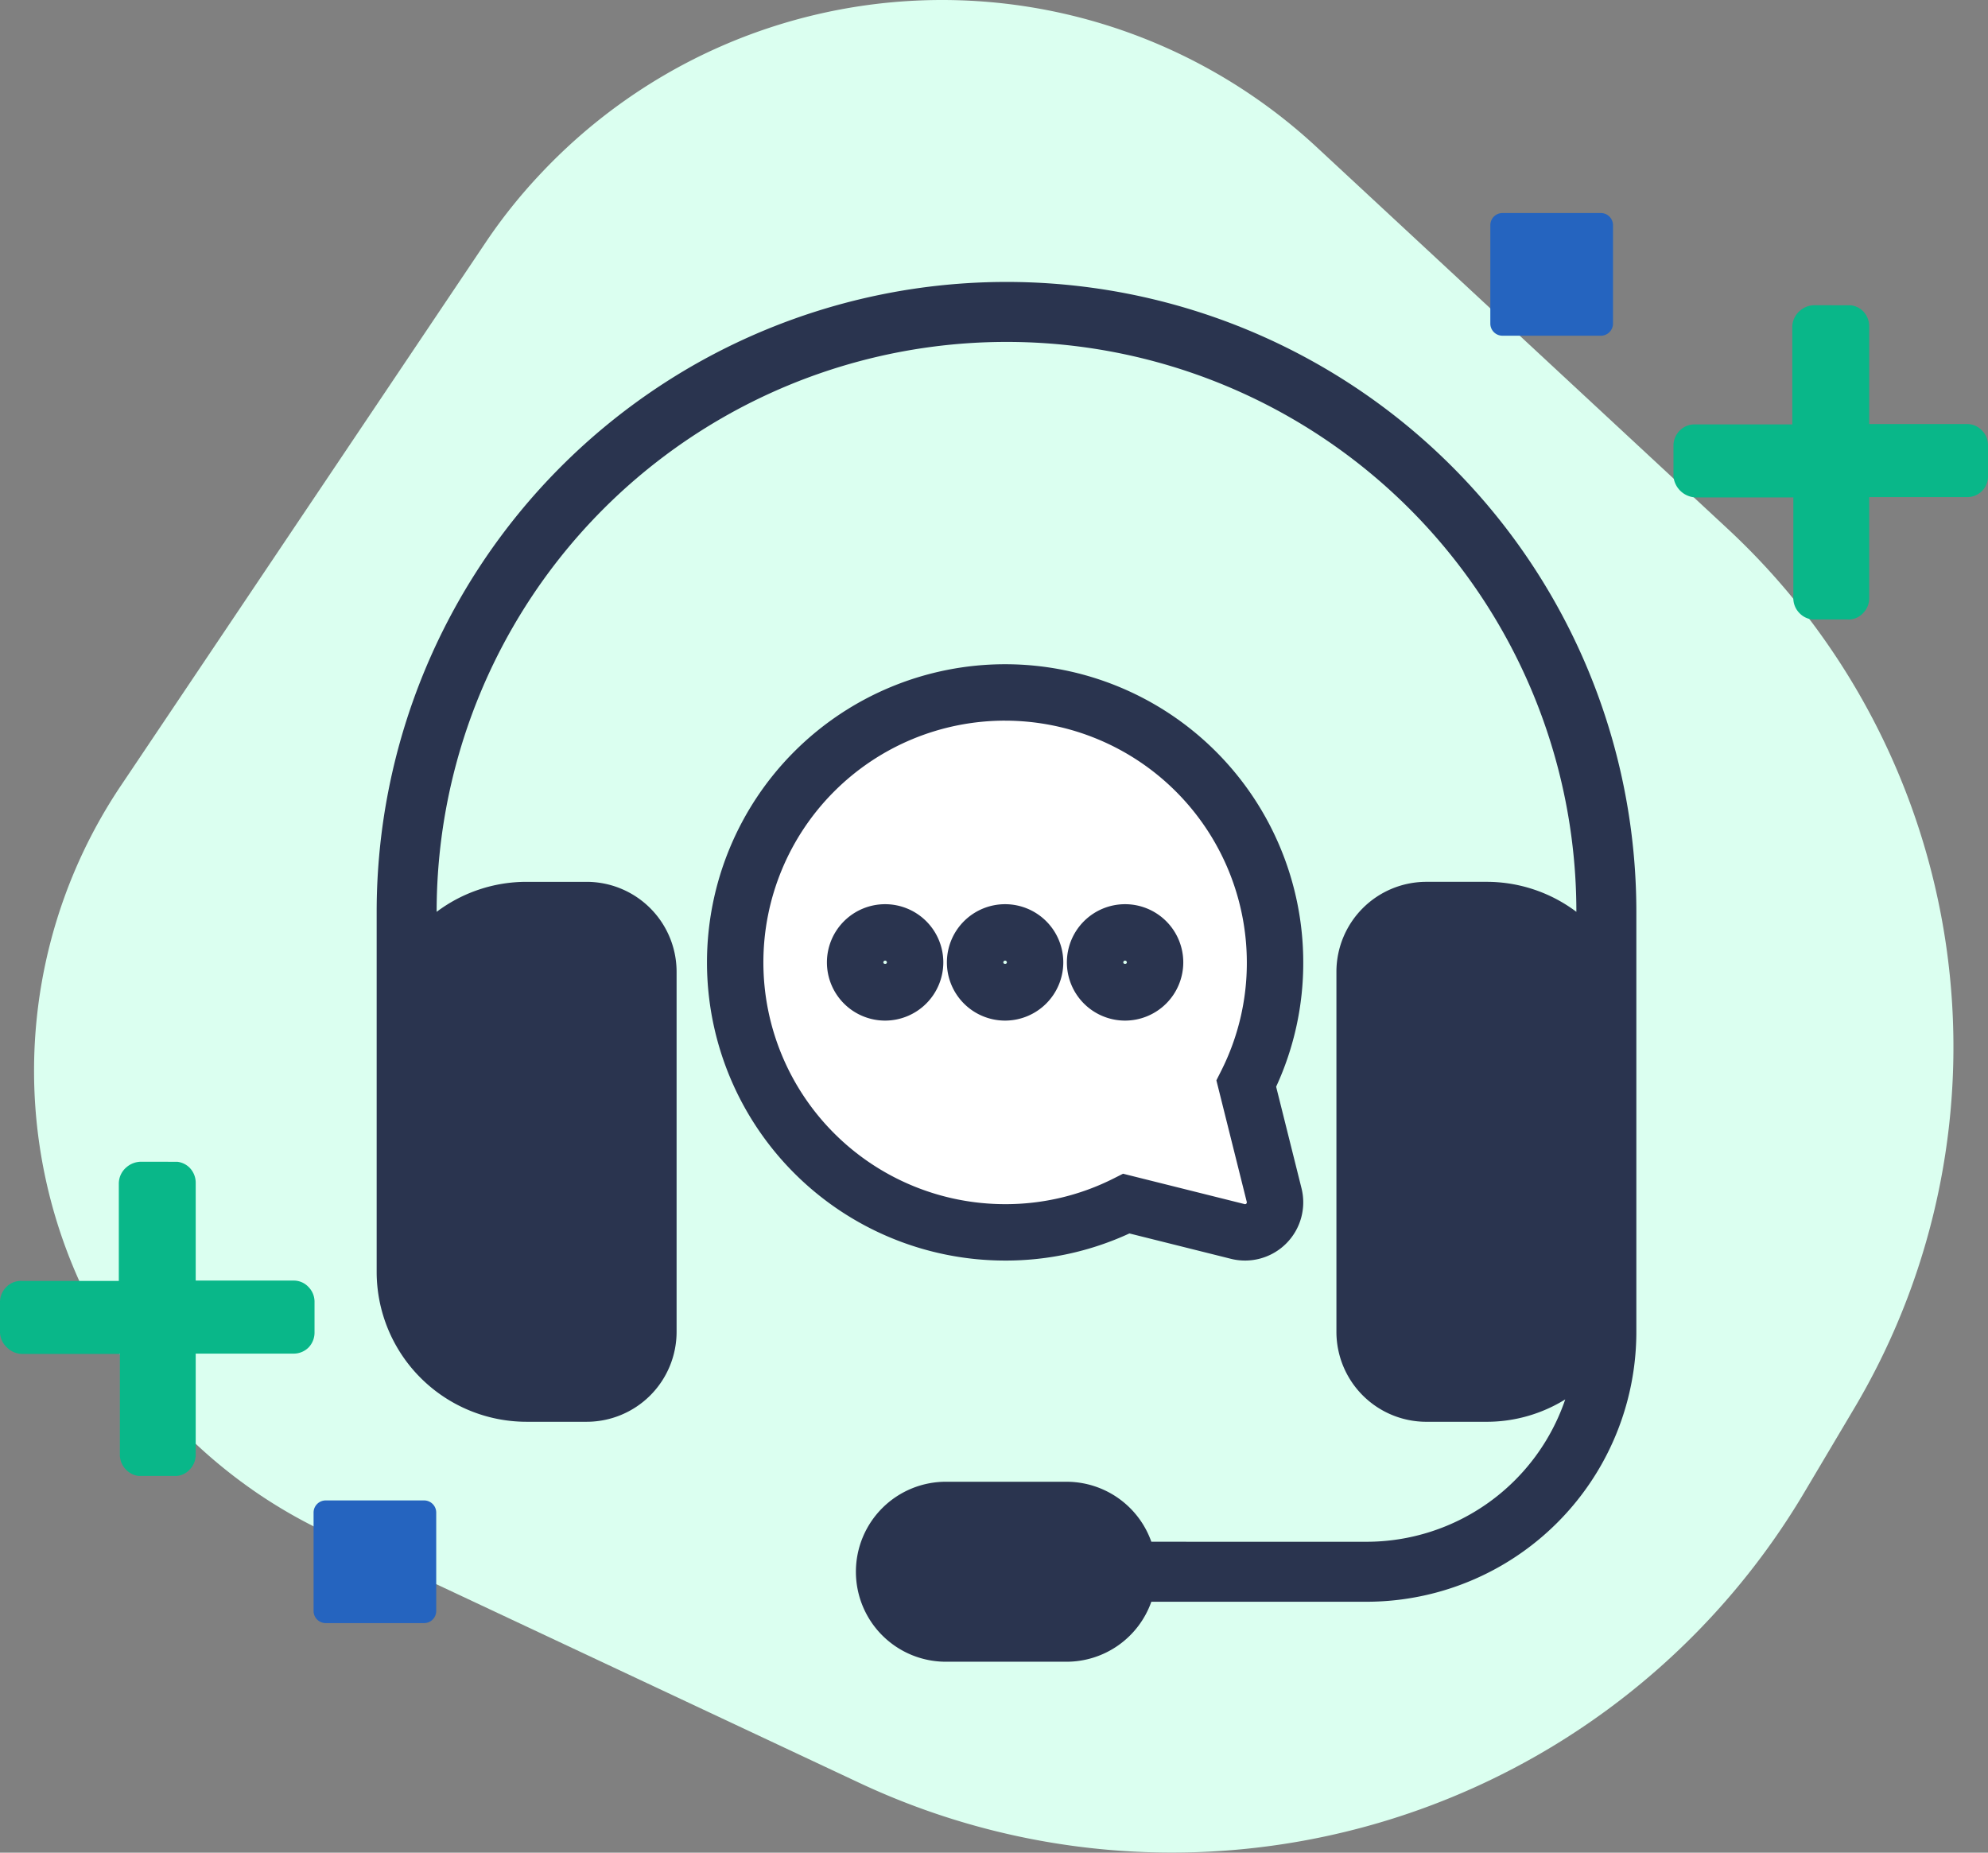 <?xml version="1.0" encoding="UTF-8"?> <svg xmlns="http://www.w3.org/2000/svg" xmlns:xlink="http://www.w3.org/1999/xlink" id="Group_754" data-name="Group 754" width="438.007" height="408.153" viewBox="0 0 438.007 408.153"><rect x="0" y="0" width="438.007" height="408.153" fill="#808080" stroke="none"/><defs><clipPath id="clip-path"><rect id="Rectangle_377" data-name="Rectangle 377" width="438.007" height="408.153" fill="none"></rect></clipPath></defs><g id="Group_752" data-name="Group 752" clip-path="url(#clip-path)"><path id="Path_7919" data-name="Path 7919" d="M104.381,53.339,24.08,172.914A112.641,112.641,0,0,0,54.348,329.172a110.85,110.85,0,0,0,15.1,8.554l117.177,55.025A162.029,162.029,0,0,0,395.056,328.46l11.083-18.666a155.868,155.868,0,0,0-28.194-193.329L287.211,32.211a121.326,121.326,0,0,0-171.165,6.48,116.761,116.761,0,0,0-11.665,14.648" transform="translate(2.669 0)" fill="#dbfff0" fill-rule="evenodd"></path><path id="Path_7920" data-name="Path 7920" d="M68.83,239.831H47.154a2.675,2.675,0,0,1-2.675-2.675V215.48a2.675,2.675,0,0,1,2.675-2.675H68.83A2.675,2.675,0,0,1,71.5,215.48v21.676a2.675,2.675,0,0,1-2.675,2.675" transform="translate(24.61 117.744)" fill="#2564bf"></path><path id="Path_7921" data-name="Path 7921" d="M64.584,190.949H43.119V169.543a4.752,4.752,0,0,0-1.387-3.5,4.59,4.59,0,0,0-2.656-1.264l-7.909-.012a4.962,4.962,0,0,0-3.251,1.173,4.717,4.717,0,0,0-1.737,3.619v21.465l-21.386,0a4.478,4.478,0,0,0-3.413,1.36A4.639,4.639,0,0,0,0,195.74V202.4l.006.157a4.766,4.766,0,0,0,1.615,3.207,4.79,4.79,0,0,0,3.324,1.351H26.412v22.127a4.655,4.655,0,0,0,1.354,3.36,4.579,4.579,0,0,0,2.634,1.369l.129.02,7.752,0q.149.009.3.009a4.268,4.268,0,0,0,3.161-1.368,4.632,4.632,0,0,0,1.378-3.352V207.038H64.527a4.636,4.636,0,0,0,3.542-1.437,4.745,4.745,0,0,0,1.23-3.276v-6.629a4.621,4.621,0,0,0-1.331-3.333,4.428,4.428,0,0,0-3.383-1.412" transform="translate(0 91.166)" fill="#09b789"></path><path id="Path_7922" data-name="Path 7922" d="M305.336,70.878a4.471,4.471,0,0,0-3.381-1.409H280.491V48.063a4.756,4.756,0,0,0-1.384-3.493,4.588,4.588,0,0,0-2.659-1.267l-7.91-.012a4.814,4.814,0,0,0-3.251,1.173,4.711,4.711,0,0,0-1.736,3.621V69.547l-21.387,0a4.546,4.546,0,0,0-3.414,1.361,4.643,4.643,0,0,0-1.377,3.352v6.661l.006.155a5.108,5.108,0,0,0,4.94,4.557h21.463v22.13a4.671,4.671,0,0,0,1.354,3.36,4.582,4.582,0,0,0,2.635,1.367l.129.02,7.754,0c.1.008.2.009.3.009a4.27,4.27,0,0,0,3.161-1.368,4.648,4.648,0,0,0,1.378-3.35V85.557H301.9a4.558,4.558,0,0,0,4.771-4.711V74.216a4.613,4.613,0,0,0-1.333-3.338" transform="translate(131.337 23.952)" fill="#09b789"></path><path id="Path_7923" data-name="Path 7923" d="M235.745,57.241H214.069a2.675,2.675,0,0,1-2.675-2.675V32.89a2.675,2.675,0,0,1,2.675-2.675h21.676a2.675,2.675,0,0,1,2.675,2.675V54.566a2.675,2.675,0,0,1-2.675,2.675" transform="translate(116.963 16.718)" fill="#2564bf"></path><path id="Path_7924" data-name="Path 7924" d="M224.109,317.528a19.829,19.829,0,0,0-18.694-13.217H178.982a19.825,19.825,0,1,0,0,39.649h26.432a19.828,19.828,0,0,0,18.694-13.215h47.386a59.471,59.471,0,0,0,59.474-59.474V178.744A138.755,138.755,0,0,0,192.212,39.987H192.2A138.776,138.776,0,0,0,53.428,178.758v79.3a33.043,33.043,0,0,0,33.04,33.04H99.684a19.823,19.823,0,0,0,19.825-19.825v-79.3a19.823,19.823,0,0,0-19.825-19.825H86.468a32.883,32.883,0,0,0-19.825,6.609A125.555,125.555,0,0,1,192.2,53.2h.014a125.531,125.531,0,0,1,125.54,125.54v.014a32.876,32.876,0,0,0-19.825-6.609H284.712a19.823,19.823,0,0,0-19.825,19.825v79.3A19.823,19.823,0,0,0,284.712,291.1h13.215a32.877,32.877,0,0,0,17.374-4.93,46.272,46.272,0,0,1-43.806,31.363Z" transform="translate(29.561 22.125)" fill="#2a344f" fill-rule="evenodd"></path><path id="Path_7925" data-name="Path 7925" d="M190.668,212.162l24.542,6.132a6.609,6.609,0,0,0,8.017-8.015l-6.132-24.544a59.455,59.455,0,1,0-26.426,26.426m-26.717-59.751a6.609,6.609,0,1,1-6.608,6.608,6.61,6.61,0,0,1,6.608-6.608m26.432,0a6.609,6.609,0,1,1-6.608,6.608,6.61,6.61,0,0,1,6.608-6.608m-52.865,0a6.609,6.609,0,1,1-6.608,6.608,6.611,6.611,0,0,1,6.608-6.608" transform="translate(57.808 55.079)" fill="#2a344f" fill-rule="evenodd"></path><path id="Path_7926" data-name="Path 7926" d="M190.47,210.824l24.542,6.132a6.609,6.609,0,0,0,8.017-8.015L216.9,184.4a59.455,59.455,0,1,0-26.426,26.426m-26.717-59.75a6.608,6.608,0,1,1-6.608,6.608,6.61,6.61,0,0,1,6.608-6.608m26.432,0a6.608,6.608,0,1,1-6.608,6.608,6.611,6.611,0,0,1,6.608-6.608m-52.865,0a6.608,6.608,0,1,1-6.608,6.608,6.61,6.61,0,0,1,6.608-6.608" transform="translate(57.698 54.338)" fill="#fff" fill-rule="evenodd"></path><path id="Path_7927" data-name="Path 7927" d="M165.967,225.58a65.686,65.686,0,1,1,65.687-65.686,65,65,0,0,1-5.974,27.388l5.59,22.366a12.822,12.822,0,0,1-15.545,15.55l-22.372-5.59a65,65,0,0,1-27.386,5.972m0-118.945a53.259,53.259,0,1,0,0,106.519,52.76,52.76,0,0,0,23.924-5.666l2.06-1.038,26.782,6.692a.4.4,0,0,0,.377-.1.41.41,0,0,0,.1-.382l-6.693-26.779,1.037-2.06a52.725,52.725,0,0,0,5.67-23.924,53.321,53.321,0,0,0-53.261-53.259M192.4,172.717a12.822,12.822,0,1,1,12.821-12.822A12.837,12.837,0,0,1,192.4,172.717m0-13.217a.4.4,0,0,0-.4.395c0,.433.791.436.791,0a.4.4,0,0,0-.395-.395m-26.432,13.217a12.822,12.822,0,1,1,12.821-12.822,12.836,12.836,0,0,1-12.821,12.822m0-13.217a.4.4,0,0,0-.395.395c0,.432.789.432.789,0a.4.4,0,0,0-.395-.395m-26.432,13.217a12.822,12.822,0,1,1,12.821-12.822,12.836,12.836,0,0,1-12.821,12.822m0-13.217a.4.4,0,0,0-.395.395c0,.436.789.436.789,0a.4.4,0,0,0-.394-.395" transform="translate(55.485 52.125)" fill="#2a344f"></path></g></svg> 